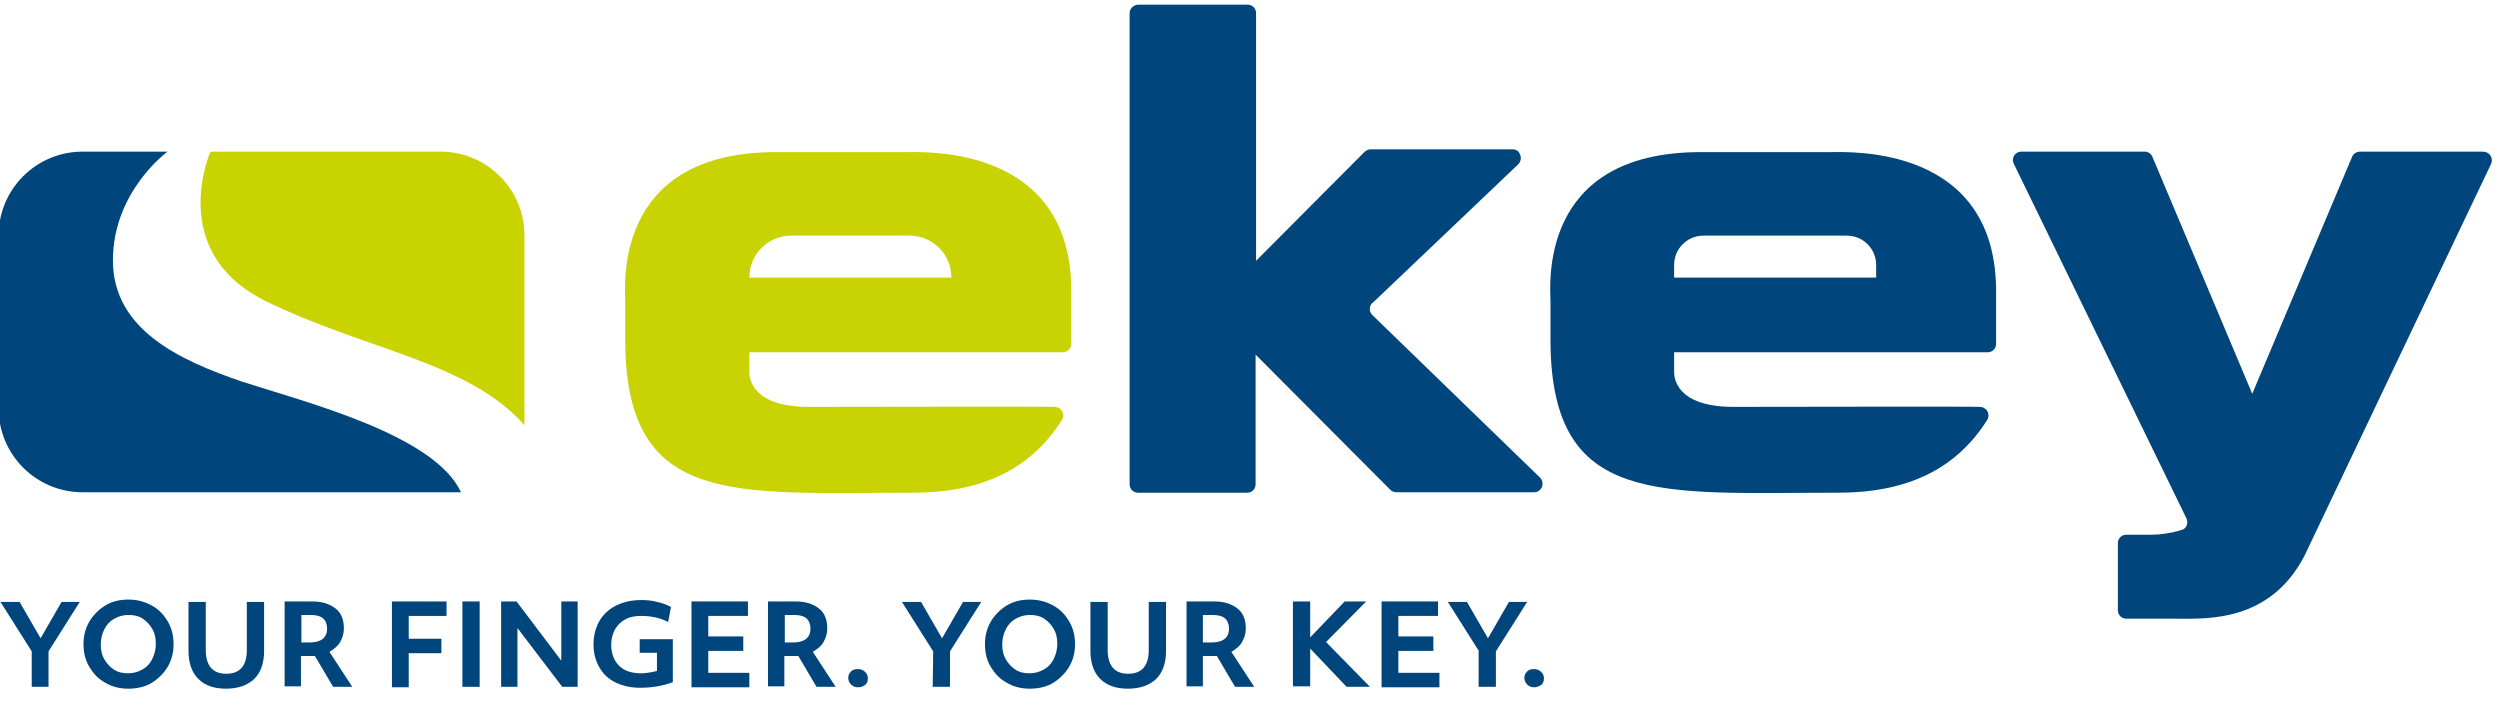 <?xml version="1.0" encoding="utf-8"?>
<!-- Generator: Adobe Illustrator 27.7.0, SVG Export Plug-In . SVG Version: 6.00 Build 0)  -->
<svg version="1.1" id="Ebene_1" xmlns="http://www.w3.org/2000/svg" xmlns:xlink="http://www.w3.org/1999/xlink" x="0px" y="0px"
	 viewBox="0 0 535.8 151.6" style="enable-background:new 0 0 535.8 151.6;" xml:space="preserve">
<style type="text/css">
	.st0{clip-path:url(#SVGID_00000134246973010746348460000009063877378391767728_);fill:#00457C;}
	.st1{clip-path:url(#SVGID_00000173859817652664547310000014308158330939639706_);fill:#00457C;}
	.st2{clip-path:url(#SVGID_00000065763941384702491100000018064892843463835306_);fill:#C9D300;}
	.st3{clip-path:url(#SVGID_00000063609804056014400560000003407375590555492514_);fill:#00457C;}
	.st4{clip-path:url(#SVGID_00000158003680487095226890000006701880993756665015_);fill:#00457C;}
	.st5{clip-path:url(#SVGID_00000007408705441141219110000001769811254591633048_);fill:#C9D304;}
	.st6{fill:#00457C;}
</style>
<g>
	<g>
		<g>
			<g>
				<defs>
					<rect id="SVGID_1_" x="-0.3" y="1" width="534.6" height="132.5"/>
				</defs>
				<clipPath id="SVGID_00000144298879998108144680000011681827622866275767_">
					<use xlink:href="#SVGID_1_"  style="overflow:visible;"/>
				</clipPath>
				<path style="clip-path:url(#SVGID_00000144298879998108144680000011681827622866275767_);fill:#00457C;" d="M242.1,2.8v101
					c0,1,0.8,1.8,1.8,1.8h23.4c1,0,1.8-0.8,1.8-1.8V76l28.9,29c0.3,0.3,0.8,0.5,1.3,0.5h29.5c1,0,1.8-0.8,1.8-1.8
					c0-0.5-0.2-1-0.5-1.3l-36-34.9c-0.7-0.7-0.7-1.8,0-2.6c0,0,0,0,0.1,0l31.2-29.7c0.7-0.7,0.7-1.8,0.1-2.6
					c-0.3-0.4-0.8-0.6-1.3-0.6h-30.4c-0.5,0-0.9,0.2-1.3,0.5l-23.3,23.4V2.8c0-1-0.8-1.8-1.8-1.8H244C243,1,242.1,1.8,242.1,2.8"/>
			</g>
		</g>
		<g>
			<g>
				<defs>
					<rect id="SVGID_00000004525963060764260380000005849983625915695774_" x="-0.3" y="1" width="534.6" height="132.5"/>
				</defs>
				<clipPath id="SVGID_00000117639046589195168830000015042214176314136248_">
					<use xlink:href="#SVGID_00000004525963060764260380000005849983625915695774_"  style="overflow:visible;"/>
				</clipPath>
				<path style="clip-path:url(#SVGID_00000117639046589195168830000015042214176314136248_);fill:#00457C;" d="M35.9,32.5
					c0,0-11.7,8.5-11.7,23.3s14.2,21.4,27.7,26c13.2,4.3,41.2,11.3,46.9,23.7H17.7c-10,0-18-8.1-18-18v-37c0-10,8.1-18,18-18H35.9z"
					/>
			</g>
		</g>
		<g>
			<g>
				<defs>
					<rect id="SVGID_00000123424699418407669250000002716274444847021221_" x="-0.3" y="1" width="534.6" height="132.5"/>
				</defs>
				<clipPath id="SVGID_00000031888234628914227810000018437803818525899908_">
					<use xlink:href="#SVGID_00000123424699418407669250000002716274444847021221_"  style="overflow:visible;"/>
				</clipPath>
				<path style="clip-path:url(#SVGID_00000031888234628914227810000018437803818525899908_);fill:#C9D300;" d="M45.1,32.5
					c0,0-9.5,21.5,11.8,32s43.3,12.9,55.5,26.6V50.5c0-10-8.1-18-18-18C94.4,32.5,45.1,32.5,45.1,32.5z"/>
			</g>
		</g>
		<g>
			<g>
				<defs>
					<rect id="SVGID_00000022534670718270684120000016062837327791312561_" x="-0.3" y="1" width="534.6" height="132.5"/>
				</defs>
				<clipPath id="SVGID_00000084489953052213050390000000553307947029179315_">
					<use xlink:href="#SVGID_00000022534670718270684120000016062837327791312561_"  style="overflow:visible;"/>
				</clipPath>
				<path style="clip-path:url(#SVGID_00000084489953052213050390000000553307947029179315_);fill:#00457C;" d="M371.5,87.2
					c-12.2,0-12.7-6.2-12.7-7.4v-4.3H426c1,0,1.8-0.8,1.8-1.8V63c0.4-32-31.4-30.4-35.5-30.4h-27.8c-35.1,0-32.2,28.9-32.2,32v9
					c0.4,35.1,23.3,32,61.6,32c14.8,0,25.3-5,32-15.6c0.5-0.8,0.3-2-0.6-2.5c-0.3-0.2-0.6-0.3-1-0.3
					C424.4,87.1,375.6,87.2,371.5,87.2 M365.1,50.5h30.7c3.5,0,6.3,2.8,6.3,6.3v2.7h-43.3v-2.7C358.8,53.3,361.6,50.5,365.1,50.5"/>
			</g>
		</g>
		<g>
			<g>
				<defs>
					<rect id="SVGID_00000023242415914477100710000010001013182920311455_" x="-0.3" y="1" width="534.6" height="132.5"/>
				</defs>
				<clipPath id="SVGID_00000140000687341899227990000003615567664164260225_">
					<use xlink:href="#SVGID_00000023242415914477100710000010001013182920311455_"  style="overflow:visible;"/>
				</clipPath>
				<path style="clip-path:url(#SVGID_00000140000687341899227990000003615567664164260225_);fill:#00457C;" d="M460.9,114.6h-5.2
					c-1,0-1.8,0.8-1.8,1.8v14.4c0,1,0.8,1.8,1.8,1.8h11c6.2,0,19.8,0.8,27.2-13.5l40-84c0.4-0.9,0-2-0.9-2.4
					c-0.2-0.1-0.5-0.2-0.8-0.2h-26.4c-0.7,0-1.4,0.4-1.7,1.1l-21.4,50.8l-21.4-50.8c-0.3-0.7-0.9-1.1-1.7-1.1h-26.4
					c-1,0-1.8,0.8-1.8,1.8c0,0.3,0.1,0.5,0.2,0.8l37,76c0.4,0.9,0.1,2-0.8,2.4c-0.1,0-0.2,0.1-0.3,0.1
					C465.2,114.3,463,114.6,460.9,114.6"/>
			</g>
		</g>
		<g>
			<g>
				<defs>
					<rect id="SVGID_00000060004087852747674920000011411462603212364694_" x="-0.3" y="1" width="534.6" height="132.5"/>
				</defs>
				<clipPath id="SVGID_00000169518648660350776930000003224806994523570857_">
					<use xlink:href="#SVGID_00000060004087852747674920000011411462603212364694_"  style="overflow:visible;"/>
				</clipPath>
				<path style="clip-path:url(#SVGID_00000169518648660350776930000003224806994523570857_);fill:#C9D304;" d="M173.3,87.2
					c-12.2,0-12.7-6.2-12.7-7.4v-4.3h47.1h20.1c1,0,1.8-0.8,1.8-1.8V63c0.4-32-31.4-30.4-35.5-30.4h-27.8c-35.1,0-32.3,28.9-32.3,32
					v9c0.4,35.1,23.3,32,61.6,32c14.8,0,25.3-5,32-15.6c0.5-0.8,0.3-2-0.6-2.5c-0.3-0.2-0.6-0.3-1-0.3
					C226.2,87.1,177.4,87.2,173.3,87.2 M169.6,50.5h25.3c5,0,9,4,9,9h-43.3C160.6,54.5,164.6,50.5,169.6,50.5"/>
			</g>
		</g>
	</g>
	<g>
		<path class="st6" d="M6.8,139.6L0.1,129h4.1l4.5,7.8l4.5-7.8h3.9l-6.7,10.6v7.6H6.8V139.6z"/>
		<path class="st6" d="M27.5,147.6c-1.8,0-3.4-0.4-4.8-1.2c-1.5-0.8-2.6-1.9-3.5-3.4c-0.9-1.4-1.3-3.1-1.3-5c0-1.7,0.4-3.3,1.2-4.7
			s2-2.6,3.4-3.5c1.5-0.9,3.1-1.3,5-1.3c1.8,0,3.4,0.4,4.9,1.2s2.6,1.9,3.5,3.4s1.3,3.1,1.3,5c0,1.7-0.4,3.3-1.2,4.7
			c-0.8,1.4-2,2.6-3.4,3.5S29.3,147.6,27.5,147.6z M27.5,144.3c1.1,0,2.1-0.3,3-0.8s1.6-1.2,2.1-2.2s0.8-2.1,0.8-3.3
			s-0.2-2.2-0.7-3.1s-1.2-1.7-2.1-2.3c-0.9-0.6-1.9-0.8-3.1-0.8c-1.1,0-2.1,0.3-3,0.8s-1.6,1.2-2.1,2.2s-0.8,2-0.8,3.3
			c0,1.2,0.2,2.2,0.7,3.1c0.5,0.9,1.2,1.7,2.1,2.3S26.3,144.3,27.5,144.3z"/>
		<path class="st6" d="M48.4,147.6c-2.5,0-4.5-0.7-5.9-2.1c-1.4-1.4-2.1-3.4-2.1-6V129h3.7v10.3c0,3.4,1.5,5.1,4.4,5.1
			s4.4-1.7,4.4-5.1V129h3.7v10.5c0,2.6-0.7,4.6-2.1,6C53,146.9,51,147.6,48.4,147.6z"/>
		<path class="st6" d="M61,128.9h5.9c2.1,0,3.7,0.5,5,1.5s1.8,2.5,1.8,4.3c0,1.1-0.3,2-0.8,2.9s-1.3,1.5-2.3,2.1l4.9,7.5h-4.1
			l-3.9-6.6c-0.3,0-0.5,0-0.7,0s-0.4,0-0.5,0h-1.8v6.5H61V128.9z M64.5,137.7h1.8c2.5,0,3.8-1,3.8-3c0-0.9-0.3-1.7-0.9-2.2
			s-1.5-0.7-2.7-0.7h-1.9v5.9H64.5z"/>
		<path class="st6" d="M83.9,128.9h11.8v3.1h-8.1v4.9h7v3.1h-7v7.3H84v-18.4L83.9,128.9L83.9,128.9z"/>
		<path class="st6" d="M99.1,128.9h3.7v18.3h-3.7V128.9z"/>
		<path class="st6" d="M107.4,128.9h3.3l9.6,12.7v-12.7h3.5v18.3h-3.3l-9.6-12.6v12.6h-3.5V128.9z"/>
		<path class="st6" d="M137.2,147.4c-2,0-3.7-0.4-5.2-1.1c-1.5-0.7-2.7-1.8-3.5-3.2s-1.3-3-1.3-4.9s0.4-3.5,1.2-5
			c0.8-1.4,2-2.6,3.6-3.4s3.4-1.2,5.5-1.2c1.1,0,2.2,0.1,3.3,0.4c1.1,0.2,2.1,0.6,3,1.1l-0.6,3.2c-0.8-0.4-1.8-0.8-2.8-1
			s-2-0.3-3-0.3c-1.2,0-2.4,0.2-3.3,0.7c-1,0.5-1.7,1.2-2.3,2.2c-0.5,0.9-0.8,2-0.8,3.3c0,1.9,0.6,3.4,1.7,4.5
			c1.1,1.1,2.7,1.6,4.7,1.6c1,0,2.2-0.2,3.4-0.5v-3.9h-3.7V137h7.1v9.2C142.1,147,139.7,147.4,137.2,147.4z"/>
		<path class="st6" d="M148.2,128.9h12.1v3.1h-8.5v4.4h7.5v3.1h-7.5v4.7h8.8v3.1h-12.4L148.2,128.9L148.2,128.9z"/>
		<path class="st6" d="M164.6,128.9h5.9c2.1,0,3.7,0.5,5,1.5s1.8,2.5,1.8,4.3c0,1.1-0.3,2-0.8,2.9s-1.3,1.5-2.3,2.1l4.9,7.5H175
			l-3.9-6.6c-0.3,0-0.5,0-0.7,0s-0.4,0-0.5,0h-1.8v6.5h-3.5L164.6,128.9L164.6,128.9z M168.1,137.7h1.8c2.5,0,3.8-1,3.8-3
			c0-0.9-0.3-1.7-0.9-2.2c-0.6-0.5-1.5-0.7-2.7-0.7h-1.9v5.9H168.1z"/>
		<path class="st6" d="M183.9,147.3c-0.6,0-1.1-0.2-1.5-0.6c-0.4-0.4-0.6-0.9-0.6-1.4c0-0.6,0.2-1,0.6-1.4c0.4-0.4,0.9-0.5,1.5-0.5
			s1.1,0.2,1.5,0.6c0.4,0.4,0.6,0.8,0.6,1.4c0,0.6-0.2,1.1-0.6,1.4C185,147.1,184.5,147.3,183.9,147.3z"/>
		<path class="st6" d="M200,139.6l-6.7-10.6h4.1l4.5,7.8l4.5-7.8h3.9l-6.7,10.6v7.6h-3.7L200,139.6L200,139.6z"/>
		<path class="st6" d="M220.7,147.6c-1.8,0-3.4-0.4-4.8-1.2c-1.5-0.8-2.6-1.9-3.5-3.4c-0.9-1.4-1.3-3.1-1.3-5c0-1.7,0.4-3.3,1.2-4.7
			s2-2.6,3.4-3.5c1.5-0.9,3.1-1.3,5-1.3c1.8,0,3.4,0.4,4.9,1.2c1.5,0.8,2.6,1.9,3.5,3.4c0.9,1.5,1.3,3.1,1.3,5
			c0,1.7-0.4,3.3-1.2,4.7c-0.8,1.4-2,2.6-3.4,3.5S222.5,147.6,220.7,147.6z M220.7,144.3c1.1,0,2.1-0.3,3-0.8s1.6-1.2,2.1-2.2
			s0.8-2.1,0.8-3.3s-0.2-2.2-0.7-3.1s-1.2-1.7-2.1-2.3c-0.9-0.6-1.9-0.8-3.1-0.8c-1.1,0-2.1,0.3-3,0.8s-1.6,1.2-2.1,2.2
			s-0.8,2-0.8,3.3c0,1.2,0.2,2.2,0.7,3.1c0.5,0.9,1.2,1.7,2.1,2.3S219.5,144.3,220.7,144.3z"/>
		<path class="st6" d="M241.7,147.6c-2.5,0-4.5-0.7-5.9-2.1c-1.4-1.4-2.1-3.4-2.1-6V129h3.7v10.3c0,3.4,1.5,5.1,4.4,5.1
			s4.4-1.7,4.4-5.1V129h3.7v10.5c0,2.6-0.7,4.6-2.1,6C246.3,146.9,244.3,147.6,241.7,147.6z"/>
		<path class="st6" d="M254.3,128.9h5.9c2.1,0,3.7,0.5,5,1.5s1.8,2.5,1.8,4.3c0,1.1-0.3,2-0.8,2.9s-1.3,1.5-2.3,2.1l4.9,7.5h-4.1
			l-3.9-6.6c-0.3,0-0.5,0-0.7,0s-0.4,0-0.5,0h-1.8v6.5h-3.5V128.9z M257.8,137.7h1.8c2.5,0,3.8-1,3.8-3c0-0.9-0.3-1.7-0.9-2.2
			s-1.5-0.7-2.7-0.7h-2L257.8,137.7L257.8,137.7z"/>
		<path class="st6" d="M277.1,128.9h3.7v7.7l7.4-7.7h4.6l-8.6,8.7l9.4,9.6h-5l-7.8-8.2v8.1h-3.7V128.9z"/>
		<path class="st6" d="M296.1,128.9h12.1v3.1h-8.5v4.4h7.5v3.1h-7.5v4.7h8.8v3.1h-12.4V128.9z"/>
		<path class="st6" d="M317,139.6l-6.7-10.6h4.1l4.5,7.8l4.5-7.8h3.9l-6.7,10.6v7.6h-3.7v-7.6H317z"/>
		<path class="st6" d="M328.8,147.3c-0.6,0-1.1-0.2-1.5-0.6c-0.4-0.4-0.6-0.9-0.6-1.4c0-0.6,0.2-1,0.6-1.4s0.9-0.5,1.5-0.5
			s1.1,0.2,1.5,0.6c0.4,0.4,0.6,0.8,0.6,1.4c0,0.6-0.2,1.1-0.6,1.4C329.8,147.1,329.4,147.3,328.8,147.3z"/>
	</g>
	<path id="Y_2_" class="st6" d="M472.9,108.8"/>
</g>
</svg>
